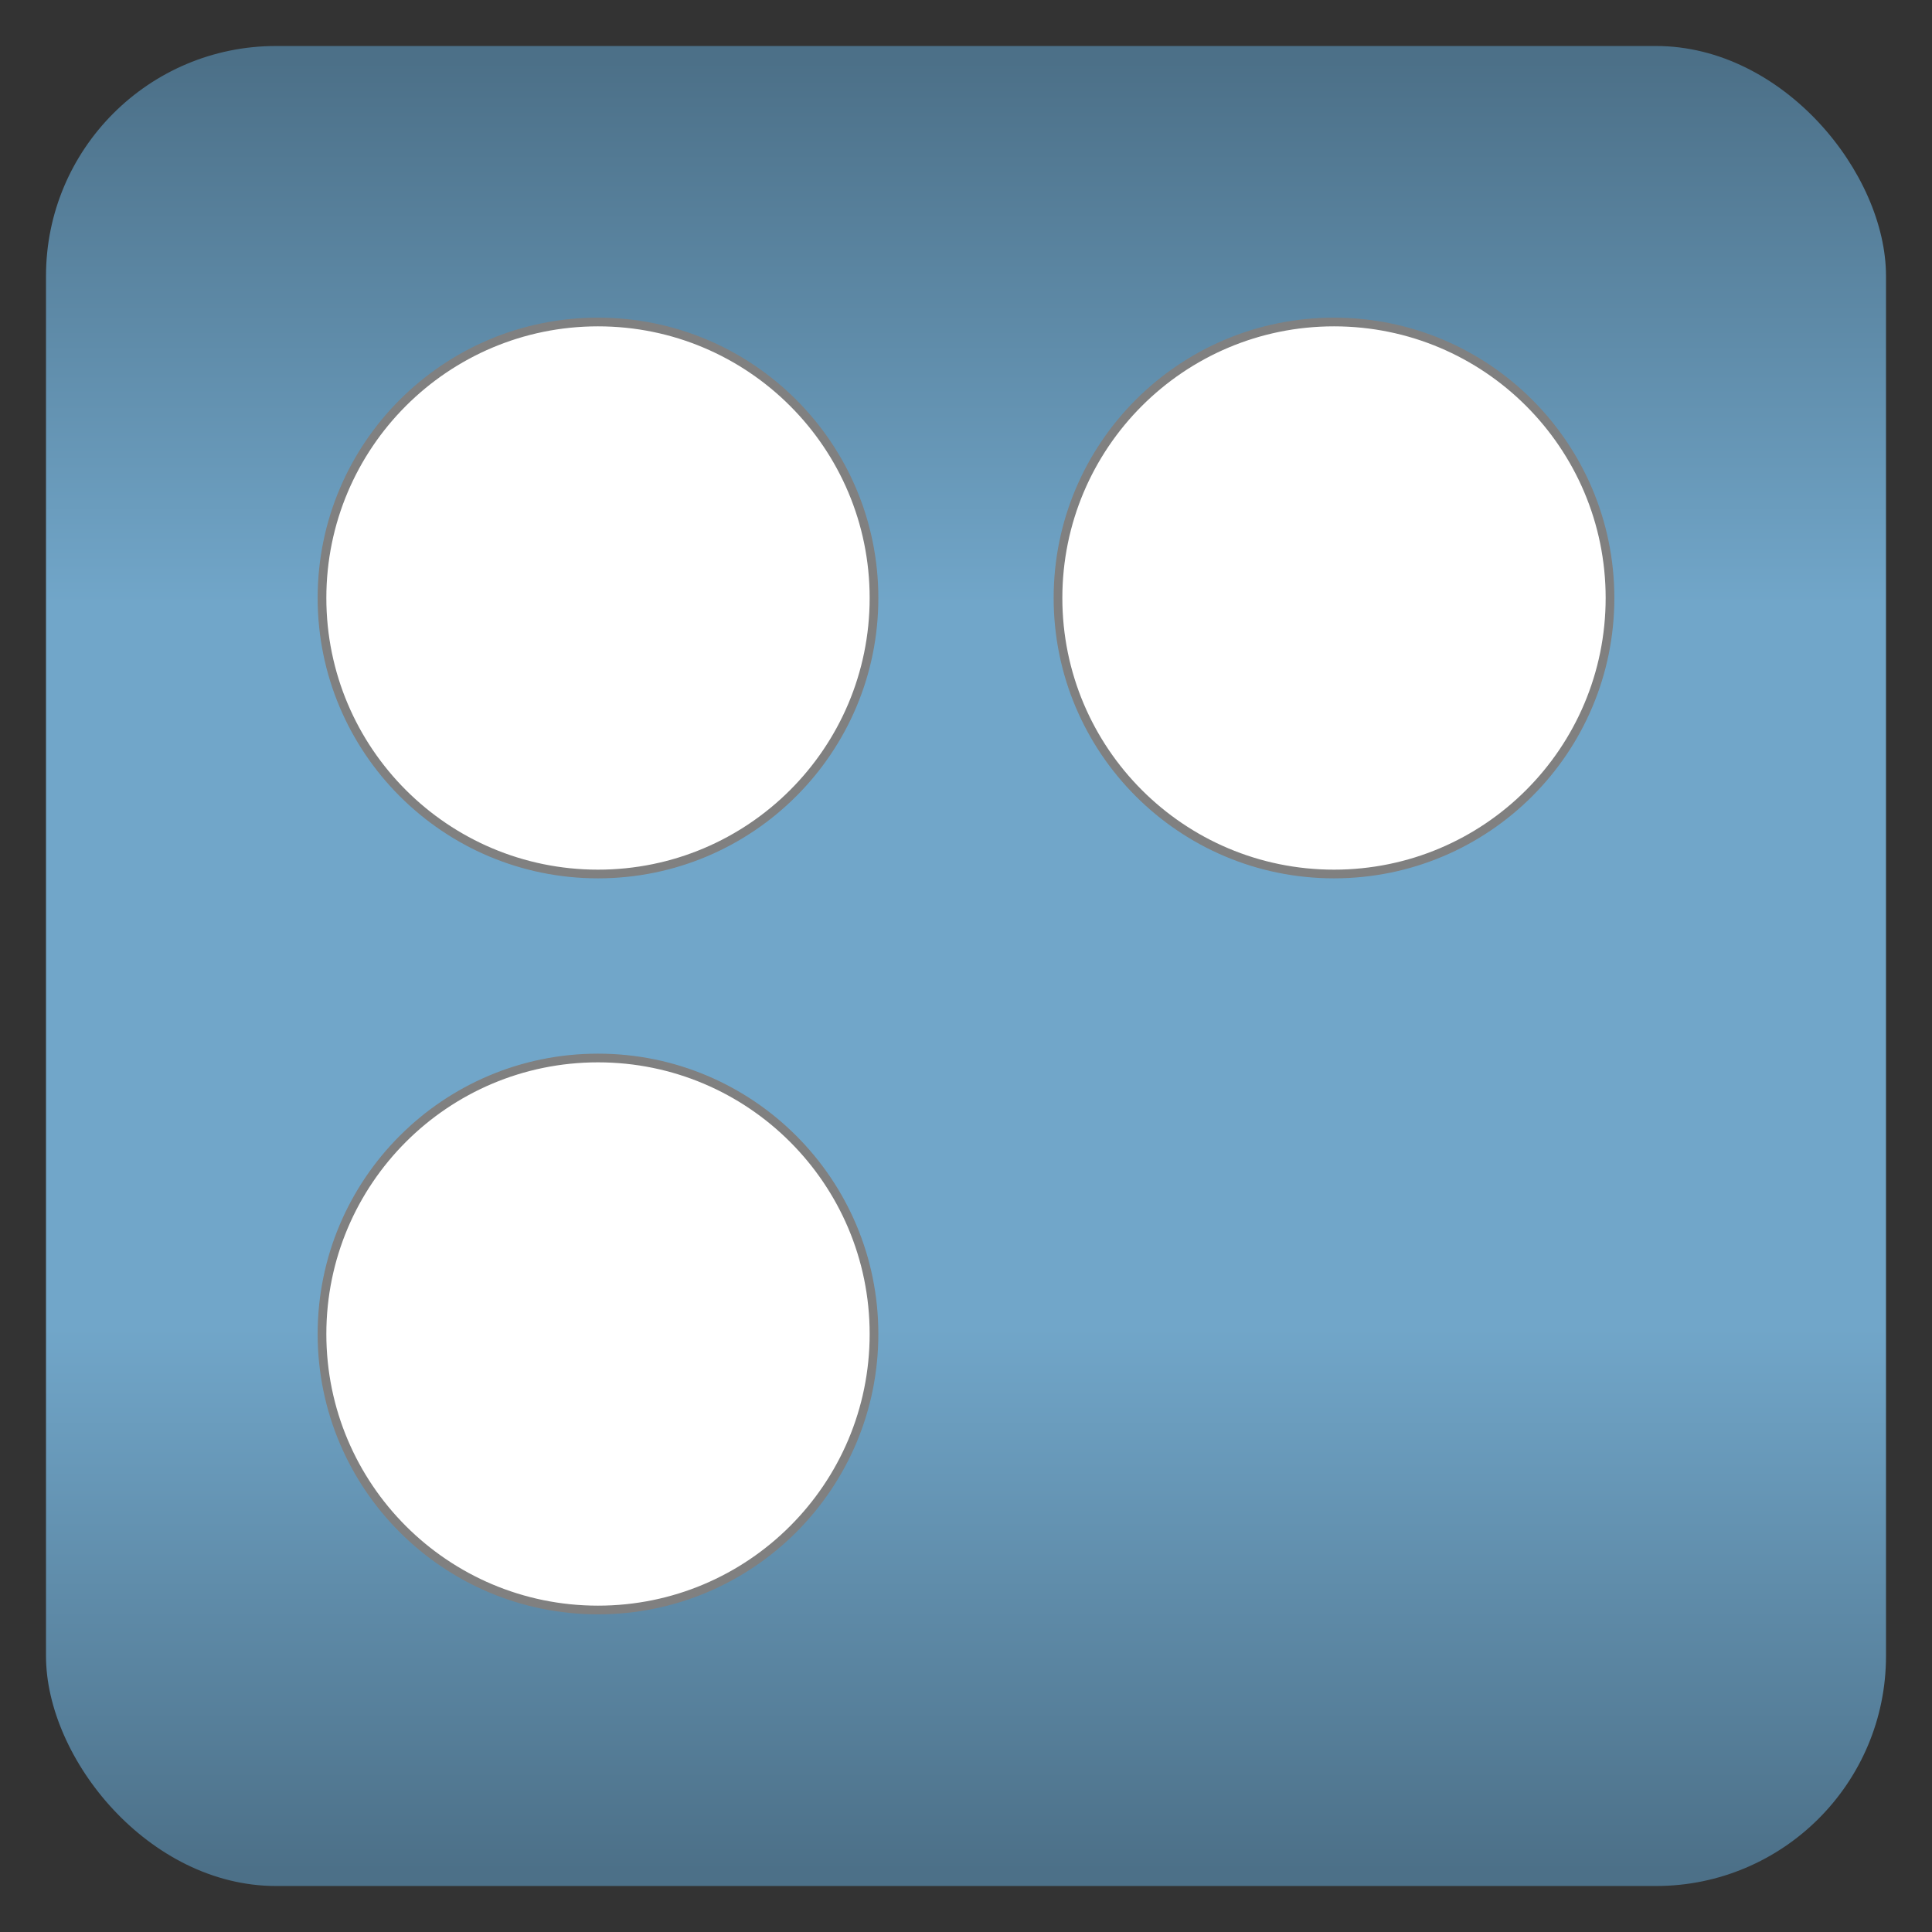 <?xml version="1.0" encoding="utf-8" ?>
<svg baseProfile="full" height="210.0" version="1.1" viewBox="0 0 210.0 210.0" width="210.0" xmlns="http://www.w3.org/2000/svg" xmlns:ev="http://www.w3.org/2001/xml-events" xmlns:xlink="http://www.w3.org/1999/xlink"><rect x="0" y="0" width="210.0" height="210.0" fill="#333333" stroke="none"/><defs /><rect fill="url(#0)" height="200.0" rx="25.0" ry="25.0" width="200.0" x="5.0" y="5.0" /><defs><linearGradient id="0" x1="0%" x2="0%" y1="0%" y2="100%"><stop offset="0" stop-color="rgb(76, 112, 136)" stop-opacity="1" /><stop offset="0.3" stop-color="rgb(113, 166, 201)" stop-opacity="1" /><stop offset="0.7" stop-color="rgb(113, 166, 201)" stop-opacity="1" /><stop offset="1" stop-color="rgb(76, 112, 136)" stop-opacity="1" /></linearGradient></defs><ellipse cx="65.0" cy="65.0" fill="rgb(255,255,255)" fill-opacity="1" rx="30.0" ry="30.0" stroke="rgb(128,128,128)" stroke-width="0.25mm" /><defs /><ellipse cx="145.0" cy="65.0" fill="rgb(255,255,255)" fill-opacity="1" rx="30.0" ry="30.0" stroke="rgb(128,128,128)" stroke-width="0.25mm" /><defs /><ellipse cx="65.0" cy="145.0" fill="rgb(255,255,255)" fill-opacity="1" rx="30.0" ry="30.0" stroke="rgb(128,128,128)" stroke-width="0.25mm" /><defs /></svg>
